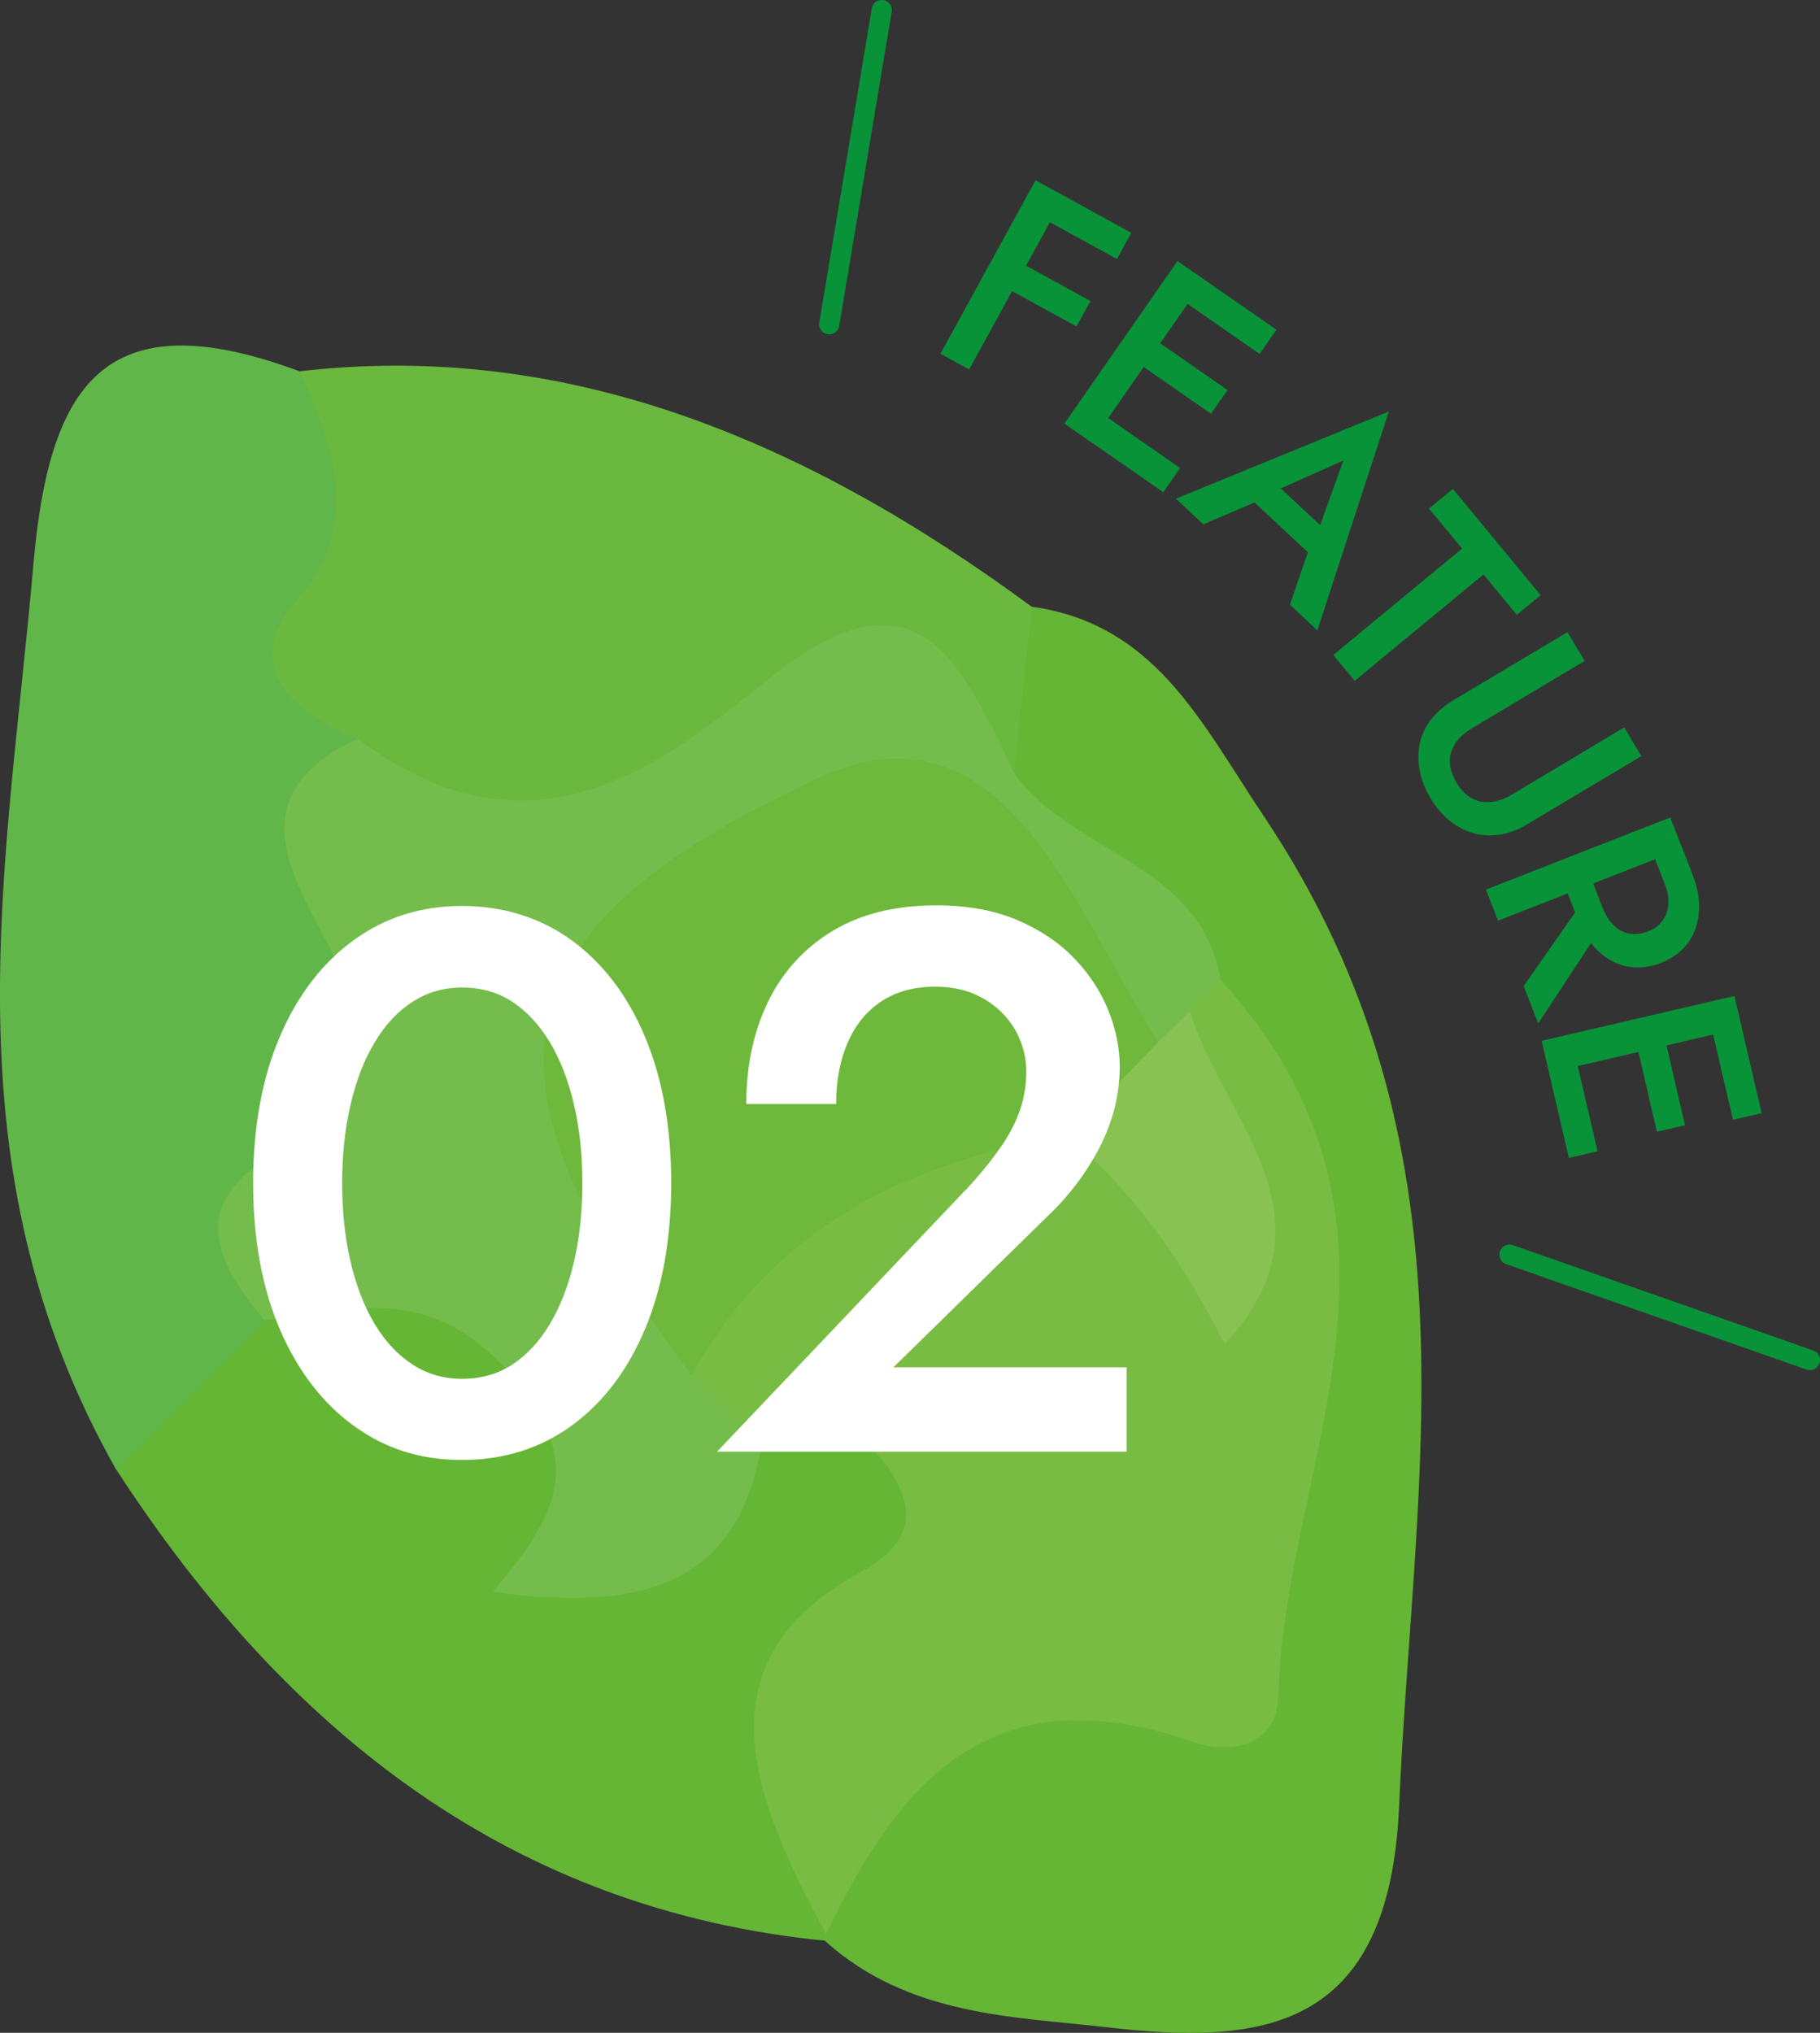 <?xml version="1.0" encoding="UTF-8"?>
<svg id="Layer_2" data-name="Layer 2" xmlns="http://www.w3.org/2000/svg" viewBox="0 0 90.16 100.68">
  <rect x="0" y="0" width="90.16" height="100.68" fill="#333333" stroke="none"/>
  <defs>
    <style>
      .cls-1 {
        fill: #61b649;
      }

      .cls-1, .cls-2, .cls-3, .cls-4, .cls-5, .cls-6, .cls-7, .cls-8, .cls-9 {
        stroke-width: 0px;
      }

      .cls-2 {
        fill: #6eb93b;
      }

      .cls-3 {
        fill: #099339;
      }

      .cls-4 {
        fill: #74bc4c;
      }

      .cls-5 {
        fill: #fff;
      }

      .cls-10 {
        fill: none;
        stroke: #099339;
        stroke-linecap: round;
        stroke-linejoin: round;
      }

      .cls-6 {
        fill: #87c253;
      }

      .cls-7 {
        fill: #65b634;
      }

      .cls-8 {
        fill: #6ab83e;
      }

      .cls-9 {
        fill: #78bc43;
      }
    </style>
  </defs>
  <g id="_レイアウト" data-name="レイアウト">
    <g>
      <g>
        <path class="cls-1" d="M14.84,18.39c-9.75-3.62-12.42.74-13.19,9.61-1.3,14.97-4.45,29.66,4.11,44.8,3.94.05,6.23-2.07,7.63-5.35.29-1.04-.2-2.63.32-3.2,6.77-7.43,5.9-16.95,4.59-26.62-3.32-6.27,5.62-13.33-3.46-19.23Z"/>
        <path class="cls-7" d="M40.86,96.12c4.14,3.75,9.44,3.76,13.91,4.28,7.66.89,14.05.29,14.54-10.94.72-16.66,4.23-32.72-6.73-49.08-3.08-4.59-5.34-9.48-11.47-10.33-2.39,2.4-2.79,5.43-1.85,8.88,2,4.65,7.42,6.59,9.41,11.27,8.72,10.41,2.59,20.28,2.32,30.3-.1,3.58-3.57,2.74-6.17,2.5-8.68-.78-12.91,3.51-13.86,11.6-.05.5-.08,1.01-.11,1.51Z"/>
        <path class="cls-7" d="M13.11,65.39c-2.45,2.47-4.9,4.94-7.34,7.41,8.52,13.11,19.68,21.79,35.1,23.32l.05-.33c.11-5.81-1.14-12.02,3.84-16.27,2-1.7,2.61-4.44.98-7.07-2.33-3.76-5.55-3.8-8.83-2.27-1.83,1.16-2.9,3.15-5.73,4.86-1.96-5.4-4.49-10.65-10.42-12.54-3.38-1.08-5.86.32-7.64,2.9Z"/>
        <path class="cls-8" d="M50.24,38.28c.29-2.74.58-5.48.88-8.22-11.17-8.24-23.03-13.21-36.28-11.67,1.86,4.05,3.04,7.73-.18,11.4-2.56,2.91-.56,5.42,3.06,6.8,2.81,6.92,7.82,5.09,12.32,4.17,3.21-.65,6.73-1.72,8.67-4.05,4.32-5.19,7.77-1.98,11.53,1.57Z"/>
        <path class="cls-4" d="M50.24,38.28c-2.83-5.95-4.96-10.43-12.21-4.62-5.05,4.05-11.66,9.5-20.31,2.92-8.72,4.15,1.11,10.55.17,15.98-.84,4.87-11.72,4.83-4.78,12.82,4.27-.44,8.23-2.02,12.38,2.91,3.6,4.28,1.96,6.91-1.07,10.55,7.74,1.09,12.16-.56,13.31-7.29.01-1.68-.81-3.07-1.88-4.39-2.44-6.35-9.54-12.55-2.69-19.13,9.64-9.26,10.42-9.15,23.08,3.55,1.12.46,2.15.37,3.1-.16.76-.77,1.15-1.72,1.13-2.87-.97-5.86-7.43-6.25-10.24-10.28Z"/>
        <path class="cls-9" d="M34.26,68.12c1.16,1.14,2.32,2.29,3.48,3.43,2.5-.61,5.15-1.3,6.76,1.99,1.01,2.05-.12,3.38-1.86,4.32-8.05,4.37-5.46,11.03-1.72,17.92,3.55-7.33,8.01-13.04,18.21-9.5,1.87.65,4.12.17,4.19-2.23.33-11.78,8.22-23.29-2.83-35.5-.5.51-1.01,1.02-1.52,1.53-1.03,3.19.47,6.45,1.04,9.92-2.78-1.75-4.66-4.59-7.88-4.94-9.58-.27-17,2.23-17.86,13.06Z"/>
        <path class="cls-2" d="M34.26,68.12c3.94-7.19,10.56-10.57,18.64-11.9,2.87-.19,4.53-1.57,4.48-4.61-4.21-6.55-7.65-17.4-16.96-13.03-16.43,7.7-17.07,14.9-6.15,29.54Z"/>
        <path class="cls-6" d="M57.37,51.62c-1.49,1.54-2.98,3.07-4.48,4.61,3.26,2.82,5.78,6.29,7.77,10.35,5.88-6.26-.16-11.28-1.71-16.49-.53.51-1.06,1.02-1.59,1.53Z"/>
      </g>
      <g>
        <path class="cls-5" d="M13.85,51.37c.87-2.05,2.09-3.65,3.65-4.79,1.56-1.14,3.35-1.71,5.38-1.71s3.89.57,5.45,1.71c1.56,1.14,2.77,2.74,3.63,4.79.86,2.05,1.29,4.46,1.29,7.22s-.43,5.17-1.29,7.22c-.86,2.05-2.07,3.65-3.63,4.79-1.56,1.14-3.38,1.71-5.45,1.71s-3.82-.57-5.38-1.71c-1.56-1.14-2.77-2.74-3.65-4.79-.87-2.05-1.31-4.46-1.31-7.22s.44-5.17,1.31-7.22ZM17.37,62.51c.28,1.19.68,2.22,1.2,3.08.52.86,1.15,1.53,1.88,2,.73.47,1.54.7,2.43.7.94,0,1.77-.23,2.49-.7.72-.47,1.34-1.13,1.86-2,.52-.86.92-1.89,1.2-3.08.28-1.19.42-2.49.42-3.91s-.14-2.72-.42-3.91c-.28-1.19-.68-2.22-1.2-3.08-.52-.86-1.14-1.53-1.86-2-.72-.47-1.55-.7-2.49-.7-.89,0-1.7.23-2.43.7-.74.47-1.36,1.13-1.88,2-.52.86-.92,1.89-1.2,3.08-.28,1.19-.42,2.5-.42,3.91s.14,2.72.42,3.91Z"/>
        <path class="cls-5" d="M47.84,58.94c.63-.68,1.18-1.34,1.63-1.98.46-.63.8-1.27,1.03-1.9.23-.63.34-1.3.34-2.01,0-.51-.1-1.01-.29-1.5-.19-.49-.48-.94-.87-1.35-.39-.4-.87-.73-1.42-.97-.56-.24-1.2-.36-1.94-.36-1.01,0-1.89.23-2.62.7-.73.47-1.3,1.15-1.69,2.03-.39.89-.59,1.91-.59,3.08h-4.45c0-1.9.36-3.59,1.08-5.07s1.79-2.65,3.19-3.5c1.41-.85,3.12-1.27,5.15-1.27,1.54,0,2.89.25,4.03.74,1.14.49,2.08,1.13,2.83,1.92.75.79,1.3,1.65,1.67,2.58.37.94.55,1.85.55,2.74,0,1.39-.34,2.74-1.01,4.03-.67,1.29-1.55,2.44-2.64,3.46l-7.56,7.41h11.55v4.18h-20.29l12.31-12.96Z"/>
      </g>
      <g>
        <path class="cls-3" d="M52.72,9.71l-4.71,8.59-1.42-.78,4.71-8.59,1.42.78ZM50.3,12.87l3.72,2.04-.69,1.26-3.72-2.04.69-1.26ZM52.2,9.42l3.84,2.11-.71,1.3-3.84-2.11.71-1.3Z"/>
        <path class="cls-3" d="M59.66,13.86l-5.6,8.05-1.33-.93,5.6-8.05,1.33.93ZM54.4,20.36l4.06,2.82-.83,1.2-4.06-2.82.83-1.2ZM56.98,16.66l3.83,2.66-.82,1.17-3.83-2.66.82-1.17ZM59.17,13.51l4.06,2.82-.83,1.2-4.06-2.82.83-1.2Z"/>
        <path class="cls-3" d="M62.96,24.4l-.27.25-3.08,1.32-1.36-1.27,10.55-4.32-3.54,10.84-1.36-1.27,1.06-3.09.25-.33,1.34-3.72-3.58,1.59ZM62.77,23.56l3.33,3.1-.72,1.24-3.79-3.53,1.18-.82Z"/>
        <path class="cls-3" d="M71.97,24.21l4.35,5.27-1.18.97-1.65-2-6.38,5.27-1.06-1.28,6.38-5.27-1.64-1.98,1.18-.97Z"/>
        <path class="cls-3" d="M78.49,32.74l-5.59,3.34c-.52.31-.86.7-1.01,1.16-.15.47-.06.97.26,1.52.32.54.72.85,1.21.94.48.09.99-.02,1.51-.33l5.59-3.34.85,1.42-5.65,3.37c-.46.28-.92.45-1.38.52-.45.07-.89.04-1.31-.08-.42-.12-.81-.33-1.17-.62-.36-.3-.68-.67-.94-1.12-.27-.45-.45-.9-.53-1.36-.09-.46-.09-.9,0-1.33.09-.43.28-.83.56-1.19.28-.36.65-.68,1.11-.96l5.65-3.37.85,1.42Z"/>
        <path class="cls-3" d="M83.34,42.03l-9.13,3.57-.6-1.54,9.13-3.57.6,1.54ZM79.35,45.9l-3.15,4.79-.72-1.85,3.22-4.61.65,1.67ZM83.1,41.4l.74,1.9c.26.66.37,1.28.32,1.87-.04.58-.22,1.09-.54,1.53-.32.43-.76.76-1.33.99-.57.22-1.13.28-1.66.18-.53-.1-1.01-.35-1.44-.75-.43-.4-.77-.93-1.03-1.59l-.74-1.9,1.26-.49.72,1.84c.14.35.32.63.54.85.23.22.48.36.77.41s.59.02.91-.1c.33-.13.58-.31.75-.55.17-.24.26-.51.28-.82.02-.31-.04-.64-.18-.99l-.72-1.84,1.33-.52Z"/>
        <path class="cls-3" d="M86.29,50.91l-9.55,2.22-.37-1.58,9.55-2.22.37,1.58ZM78.02,52.21l1.12,4.81-1.42.33-1.12-4.81,1.42-.33ZM82.42,51.19l1.05,4.54-1.39.32-1.05-4.54,1.39-.32ZM86.15,50.32l1.12,4.81-1.42.33-1.12-4.81,1.42-.33Z"/>
      </g>
      <g>
        <line class="cls-10" x1="89.66" y1="67.36" x2="74.78" y2="62.14"/>
        <line class="cls-10" x1="43.68" y1=".5" x2="41.08" y2="16.06"/>
      </g>
    </g>
  </g>
</svg>